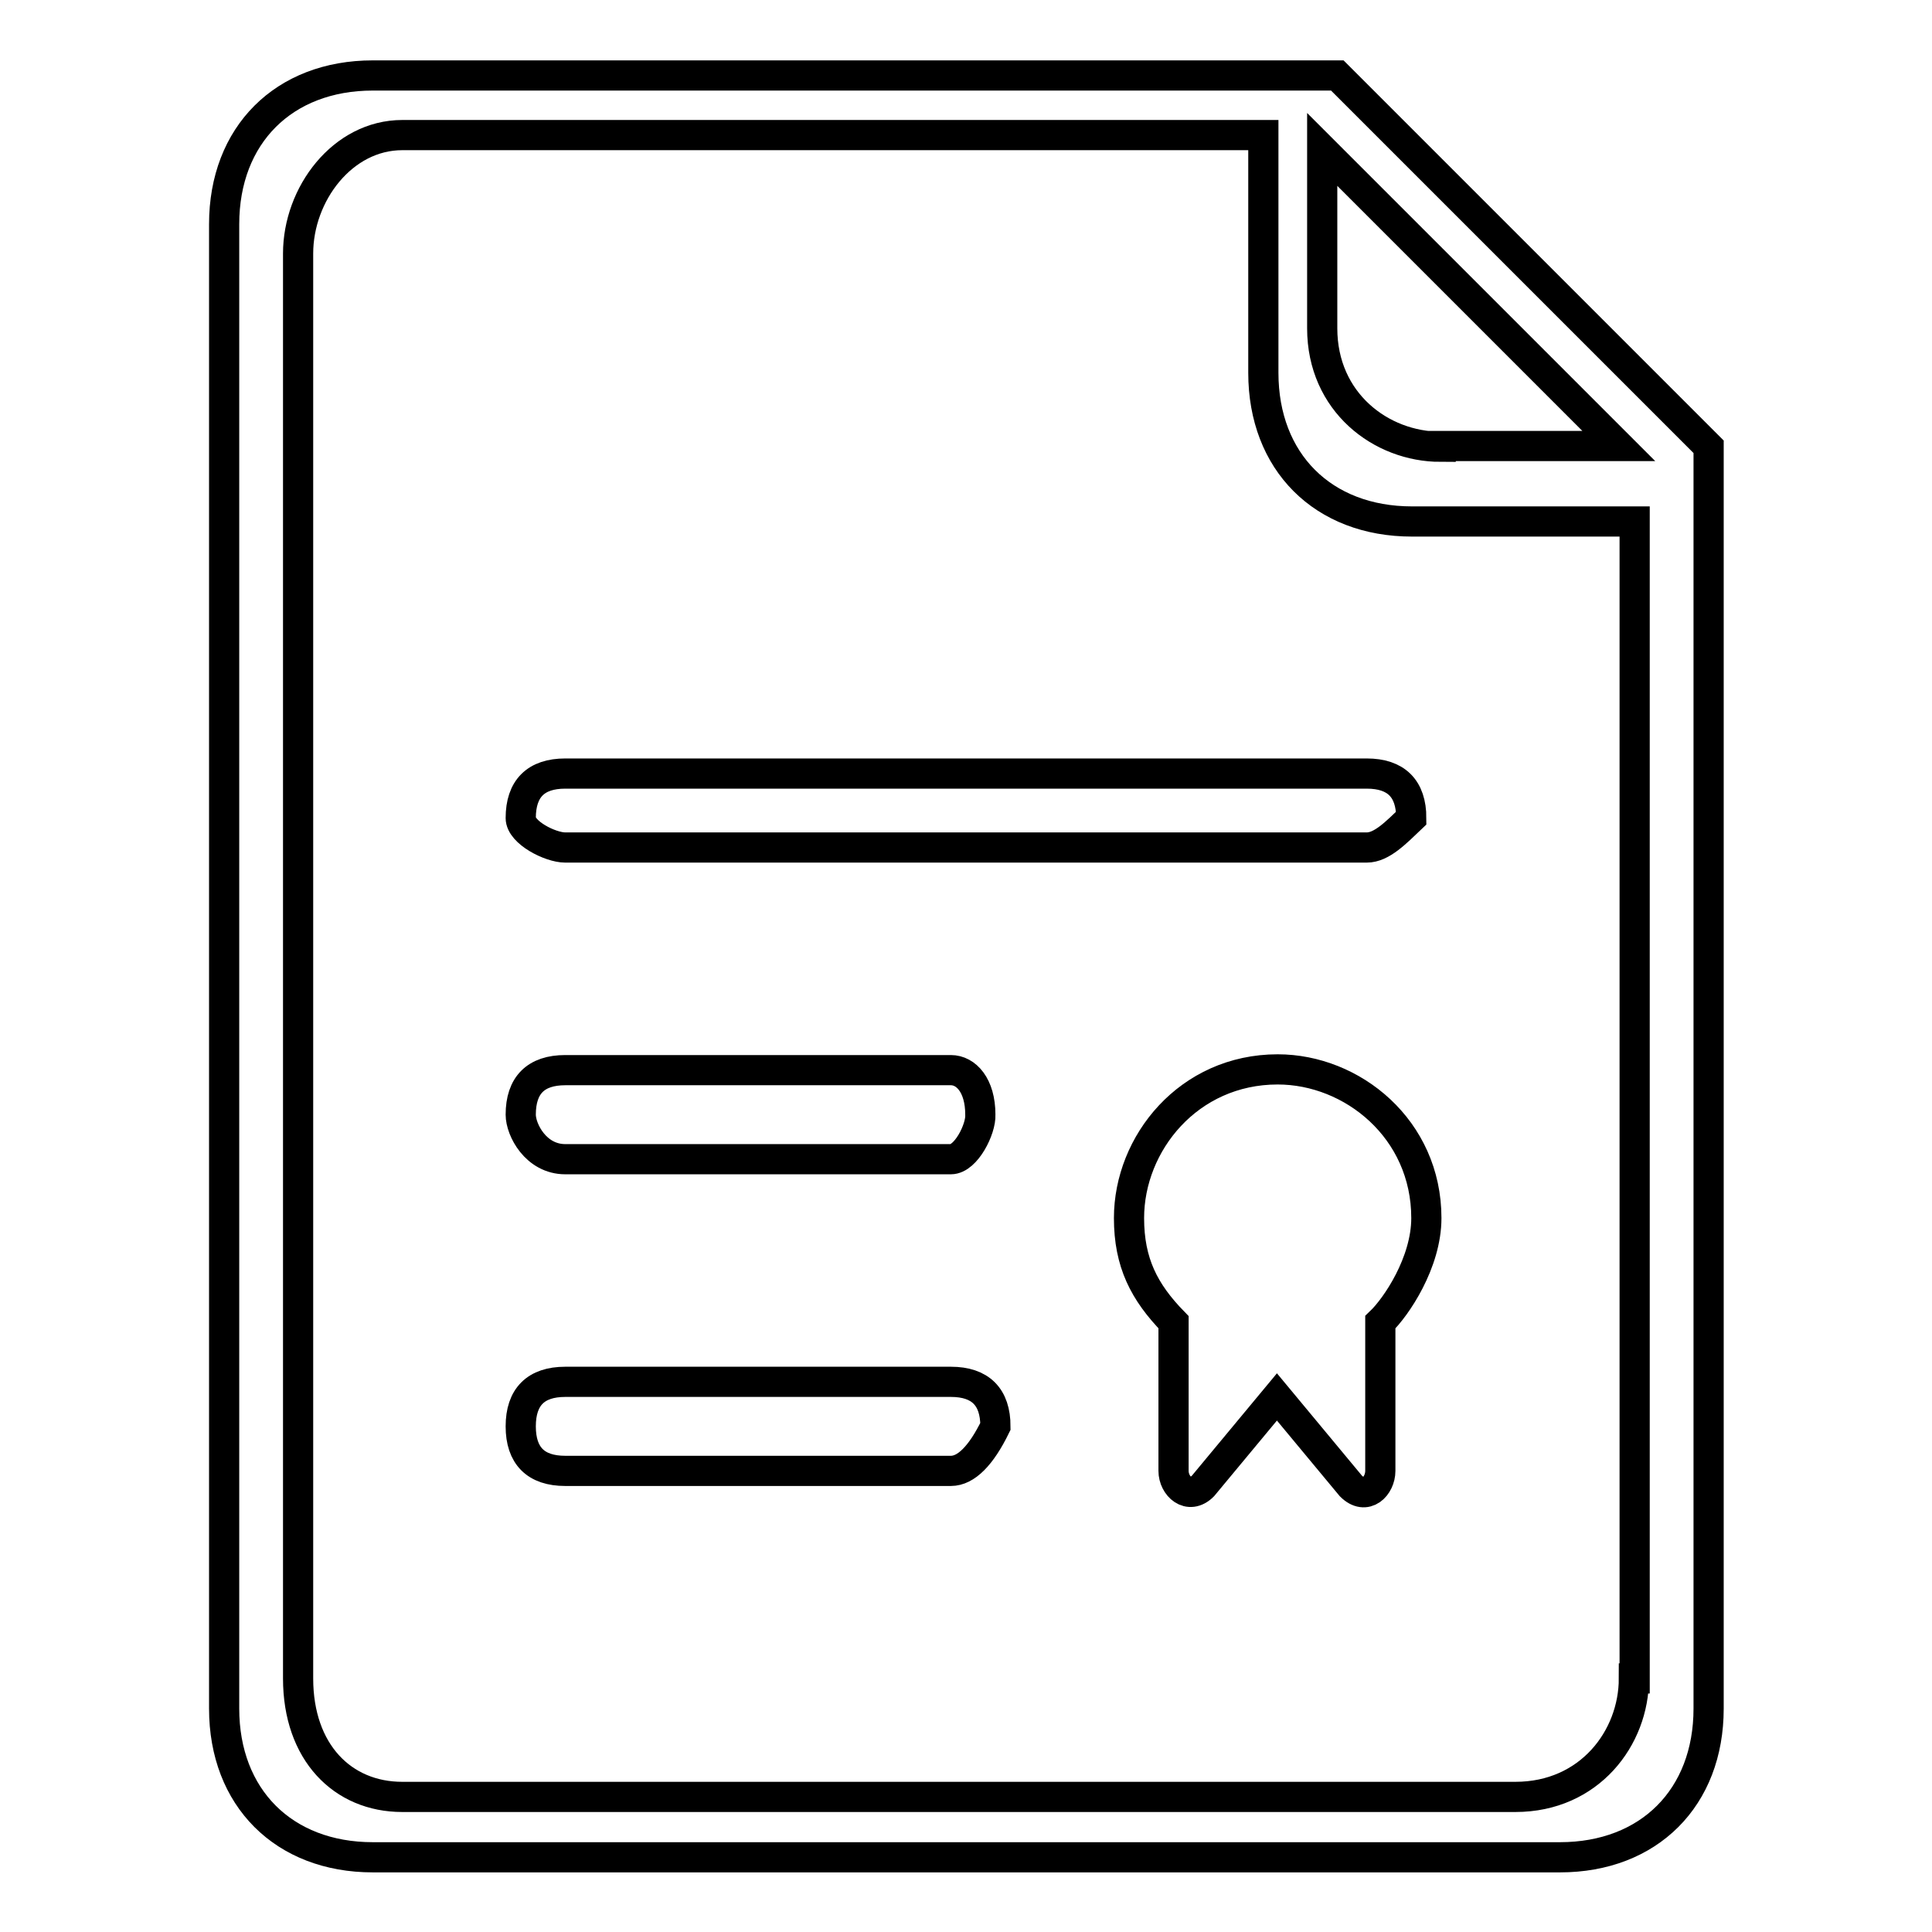 <?xml version="1.0" encoding="utf-8"?>
<!-- Svg Vector Icons : http://www.onlinewebfonts.com/icon -->
<!DOCTYPE svg PUBLIC "-//W3C//DTD SVG 1.1//EN" "http://www.w3.org/Graphics/SVG/1.1/DTD/svg11.dtd">
<svg version="1.1" xmlns="http://www.w3.org/2000/svg" xmlns:xlink="http://www.w3.org/1999/xlink" x="0px" y="0px" viewBox="0 0 256 256" enable-background="new 0 0 256 256" xml:space="preserve">
<g> <path stroke-width="4" fill-opacity="0" stroke="#000000"  d="M177.2,10h-9.8h-118c-11.8,0-19.7,7.9-19.7,19.7v196.7c0,11.8,7.9,19.7,19.7,19.7h157.3 c11.8,0,19.7-7.9,19.7-19.7V69v-9.8L177.2,10z M216.5,222.4c0,7.9-5.9,15.7-15.7,15.7H53.3c-7.9,0-13.8-5.9-13.8-15.7V33.6 c0-7.9,5.9-15.7,13.8-15.7h114.1v31.5c0,11.8,7.9,19.7,19.7,19.7h29.5V222.4z M190.9,59.2c-7.9,0-15.7-5.9-15.7-15.7V19.8 l39.3,39.3H190.9z M181.1,112.3H74.9c-2,0-5.9-2-5.9-3.9l0,0c0-3.9,2-5.9,5.9-5.9h106.2c3.9,0,5.9,2,5.9,5.9l0,0 C185,110.3,183.1,112.3,181.1,112.3z M126,153.6H74.9c-3.9,0-5.9-3.9-5.9-5.9l0,0c0-3.9,2-5.9,5.9-5.9H126c2,0,3.9,2,3.9,5.9l0,0 C130,149.6,128,153.6,126,153.6z M126,194.9H74.9c-3.9,0-5.9-2-5.9-5.9l0,0c0-3.9,2-5.9,5.9-5.9H126c3.9,0,5.9,2,5.9,5.9l0,0 C130,192.9,128,194.9,126,194.9z M189,161.4c0-11.8-9.8-19.7-19.7-19.7c-11.8,0-19.7,9.8-19.7,19.7c0,5.9,2,9.8,5.9,13.8v19.7 c0,2,2,3.9,3.9,2l9.8-11.8l9.8,11.8c2,2,3.9,0,3.9-2v-19.7C185,173.2,189,167.3,189,161.4z"/></g>
</svg>